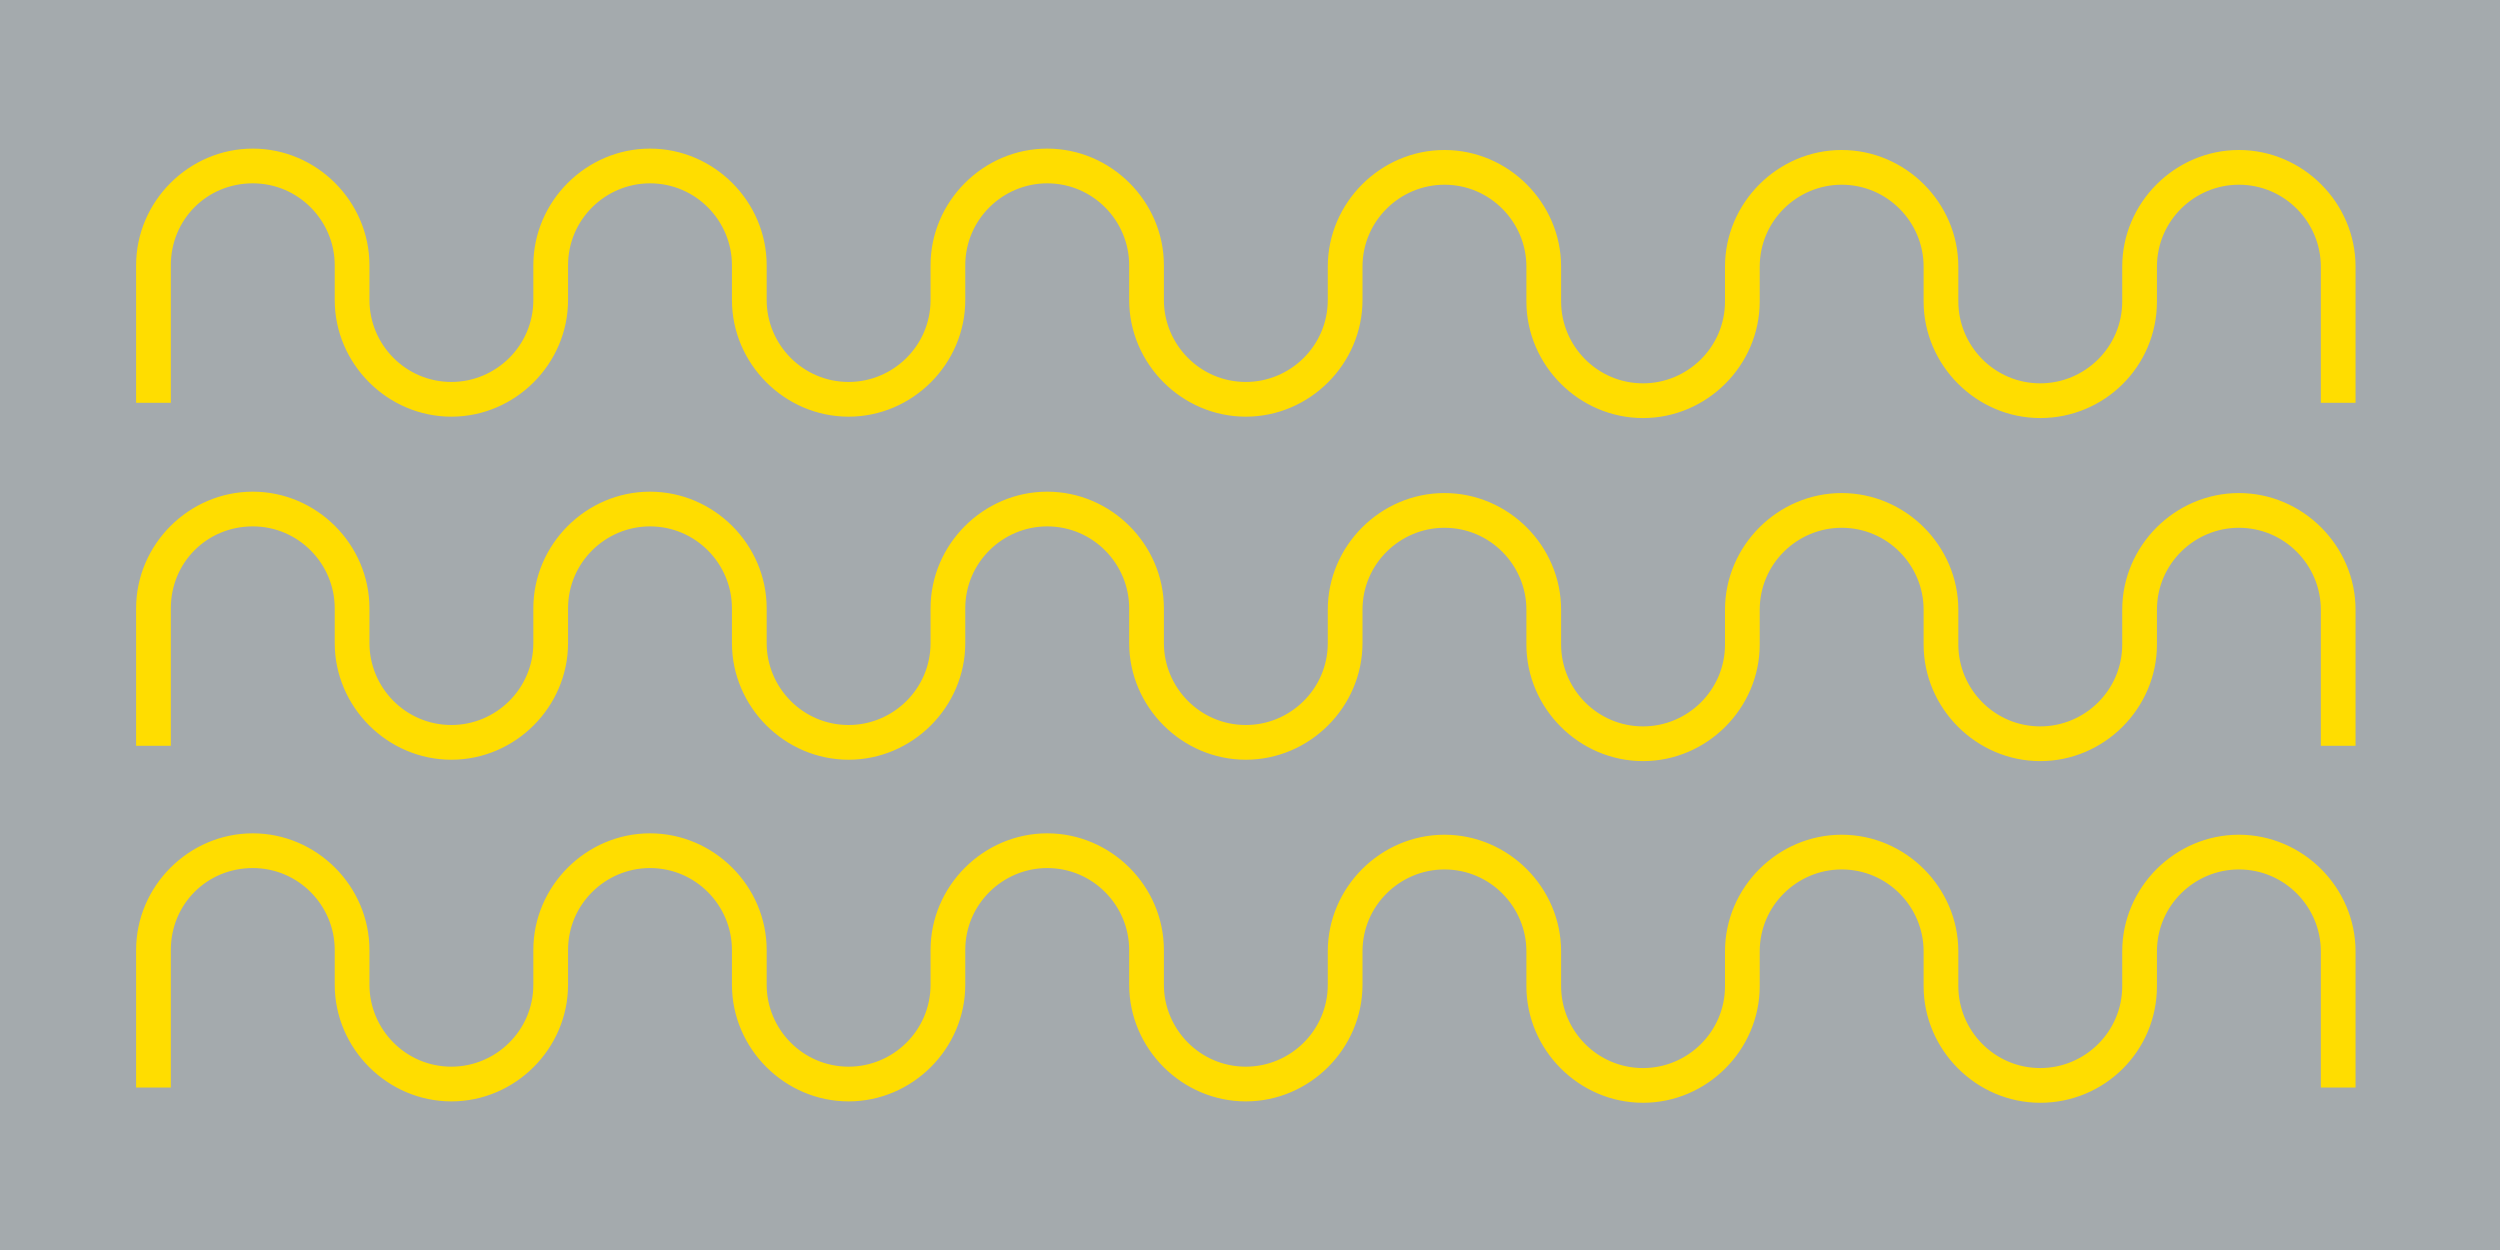<svg width="180" height="90" viewBox="0 0 180 90" fill="none" xmlns="http://www.w3.org/2000/svg">
<path d="M180 0H90V90H180V0Z" fill="#A4AAAD"/>
<path d="M90 0H0V90H90V0Z" fill="#A4AAAD"/>
<path d="M146.9 30.1C142.3 30.1 138.5 26.3 138.5 21.7V19.2C138.5 16 135.9 13.3 132.6 13.3C129.4 13.3 126.7 15.9 126.7 19.2V21.7C126.7 26.3 122.9 30.1 118.3 30.1C113.7 30.1 109.9 26.3 109.9 21.7V19.2C109.9 16 107.3 13.3 104 13.3C100.8 13.3 98.1 15.9 98.1 19.2V21.6C98.1 26.2 94.3 30 89.7 30C85.1 30 81.3 26.2 81.3 21.6V19.1C81.3 15.9 78.7 13.2 75.4 13.2C72.2 13.2 69.5 15.8 69.5 19.1V21.6C69.5 26.2 65.7 30 61.1 30C56.5 30 52.7 26.2 52.7 21.6V19.1C52.7 15.9 50.1 13.2 46.8 13.2C43.6 13.2 40.9 15.8 40.9 19.1V21.6C40.9 26.2 37.1 30 32.5 30C27.9 30 24.1 26.2 24.1 21.6V19.1C24.1 15.9 21.5 13.2 18.2 13.2C14.9 13.2 12.3 15.8 12.3 19.1V29H9.8V19.1C9.8 14.5 13.6 10.7 18.2 10.7C22.8 10.7 26.6 14.5 26.6 19.1V21.6C26.6 24.8 29.2 27.5 32.5 27.5C35.7 27.5 38.4 24.9 38.4 21.6V19.1C38.4 14.5 42.2 10.7 46.8 10.7C51.4 10.7 55.2 14.5 55.2 19.1V21.6C55.2 24.8 57.8 27.5 61.1 27.5C64.3 27.5 67 24.9 67 21.6V19.1C67 14.5 70.8 10.7 75.4 10.7C80 10.7 83.8 14.5 83.8 19.1V21.6C83.8 24.8 86.4 27.5 89.7 27.5C92.9 27.5 95.6 24.9 95.6 21.6V19.2C95.6 14.6 99.4 10.8 104 10.8C108.6 10.8 112.4 14.6 112.4 19.2V21.7C112.4 24.9 115 27.6 118.3 27.6C121.5 27.6 124.2 25 124.2 21.7V19.2C124.2 14.6 128 10.8 132.6 10.8C137.2 10.8 141 14.6 141 19.2V21.7C141 24.9 143.6 27.6 146.9 27.6C150.1 27.6 152.8 25 152.8 21.7V19.2C152.8 14.6 156.6 10.8 161.2 10.8C165.8 10.8 169.6 14.6 169.6 19.2V29H167.1V19.2C167.1 16 164.5 13.3 161.2 13.3C158 13.3 155.3 15.9 155.3 19.2V21.7C155.3 26.4 151.5 30.1 146.9 30.1Z" fill="#FFDD00"/>
<path d="M146.9 54.8C142.3 54.8 138.5 51 138.5 46.4V43.9C138.5 40.7 135.9 38 132.6 38C129.4 38 126.7 40.6 126.7 43.9V46.4C126.7 51 122.9 54.8 118.3 54.8C113.7 54.8 109.9 51 109.9 46.4V43.9C109.9 40.7 107.3 38 104 38C100.8 38 98.1 40.6 98.1 43.9V46.3C98.1 50.9 94.3 54.7 89.7 54.7C85.1 54.7 81.3 50.9 81.3 46.3V43.8C81.3 40.6 78.7 37.9 75.4 37.9C72.2 37.9 69.5 40.5 69.5 43.8V46.3C69.5 50.9 65.7 54.7 61.1 54.7C56.5 54.7 52.7 50.9 52.7 46.3V43.8C52.7 40.6 50.1 37.9 46.8 37.9C43.6 37.9 40.9 40.5 40.9 43.8V46.3C40.9 50.9 37.1 54.7 32.5 54.7C27.9 54.7 24.1 50.9 24.1 46.3V43.8C24.1 40.6 21.5 37.9 18.2 37.9C14.9 37.9 12.3 40.5 12.3 43.8V53.7H9.8V43.8C9.8 39.2 13.6 35.4 18.2 35.4C22.8 35.4 26.6 39.2 26.6 43.8V46.3C26.6 49.5 29.2 52.2 32.5 52.2C35.7 52.2 38.4 49.6 38.4 46.3V43.8C38.4 39.2 42.2 35.4 46.8 35.4C51.4 35.4 55.2 39.2 55.2 43.8V46.3C55.2 49.5 57.8 52.2 61.1 52.2C64.3 52.2 67 49.6 67 46.3V43.8C67 39.2 70.8 35.4 75.4 35.4C80 35.4 83.8 39.2 83.8 43.8V46.3C83.8 49.5 86.4 52.2 89.7 52.2C92.9 52.2 95.6 49.6 95.6 46.3V43.9C95.6 39.3 99.4 35.5 104 35.5C108.6 35.5 112.4 39.3 112.4 43.9V46.4C112.4 49.6 115 52.3 118.3 52.3C121.5 52.3 124.2 49.7 124.2 46.4V43.9C124.2 39.3 128 35.5 132.6 35.5C137.2 35.5 141 39.3 141 43.9V46.4C141 49.6 143.6 52.3 146.9 52.3C150.1 52.3 152.8 49.7 152.8 46.4V43.9C152.8 39.3 156.6 35.5 161.2 35.5C165.8 35.5 169.6 39.3 169.6 43.9V53.7H167.1V43.9C167.1 40.7 164.5 38 161.2 38C158 38 155.3 40.6 155.3 43.9V46.4C155.3 51 151.5 54.8 146.9 54.8Z" fill="#FFDD00"/>
<path d="M146.9 79.4C142.3 79.4 138.5 75.6 138.5 71V68.5C138.5 65.3 135.9 62.6 132.6 62.6C129.4 62.6 126.7 65.2 126.7 68.5V71C126.7 75.6 122.9 79.4 118.3 79.4C113.7 79.4 109.9 75.6 109.9 71V68.5C109.9 65.3 107.3 62.6 104 62.6C100.8 62.6 98.1 65.2 98.1 68.5V70.9C98.1 75.5 94.3 79.3 89.7 79.3C85.1 79.3 81.3 75.5 81.3 70.9V68.4C81.3 65.2 78.7 62.5 75.4 62.5C72.2 62.5 69.5 65.1 69.5 68.4V70.9C69.5 75.5 65.7 79.3 61.1 79.3C56.5 79.3 52.7 75.5 52.7 70.9V68.4C52.7 65.2 50.1 62.5 46.8 62.5C43.6 62.5 40.9 65.1 40.9 68.4V70.9C40.9 75.5 37.1 79.3 32.5 79.3C27.9 79.3 24.1 75.5 24.1 70.9V68.4C24.1 65.2 21.5 62.5 18.2 62.5C14.9 62.5 12.3 65.1 12.3 68.4V78.3H9.8V68.4C9.8 63.8 13.6 60 18.2 60C22.8 60 26.6 63.8 26.6 68.4V70.9C26.6 74.1 29.2 76.8 32.5 76.8C35.7 76.8 38.4 74.2 38.4 70.9V68.4C38.4 63.8 42.2 60 46.8 60C51.4 60 55.2 63.8 55.2 68.4V70.9C55.2 74.1 57.8 76.8 61.1 76.8C64.3 76.8 67 74.2 67 70.9V68.4C67 63.8 70.8 60 75.4 60C80 60 83.8 63.8 83.8 68.4V70.9C83.8 74.1 86.4 76.8 89.7 76.8C92.9 76.8 95.6 74.2 95.6 70.9V68.5C95.6 63.9 99.4 60.1 104 60.1C108.6 60.1 112.4 63.9 112.4 68.5V71C112.4 74.2 115 76.9 118.3 76.9C121.5 76.9 124.2 74.3 124.2 71V68.5C124.2 63.9 128 60.1 132.6 60.1C137.2 60.1 141 63.9 141 68.5V71C141 74.2 143.6 76.9 146.9 76.9C150.1 76.9 152.8 74.3 152.8 71V68.5C152.8 63.9 156.6 60.1 161.2 60.1C165.8 60.1 169.6 63.9 169.6 68.5V78.3H167.1V68.5C167.1 65.3 164.5 62.6 161.2 62.6C158 62.6 155.3 65.2 155.3 68.5V71C155.3 75.7 151.5 79.4 146.9 79.4Z" fill="#FFDD00"/>
</svg>
